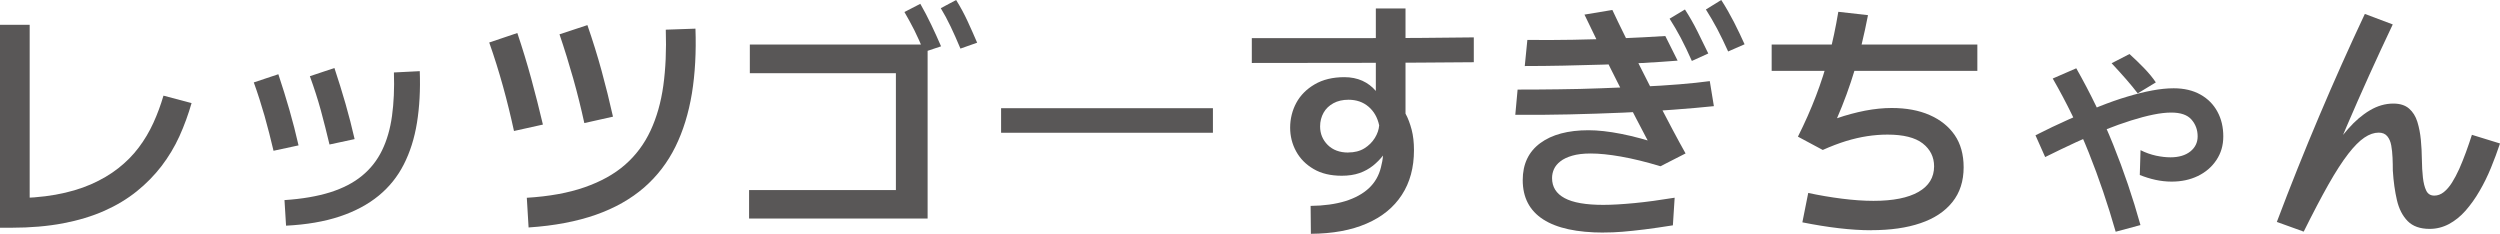 <?xml version="1.0" encoding="UTF-8"?>
<svg xmlns="http://www.w3.org/2000/svg" id="_レイヤー_2" data-name="レイヤー_2" viewBox="0 0 366.45 34.27">
  <defs>
    <style>
      .cls-1 {
        fill: #595757;
      }
    </style>
  </defs>
  <g id="_レイヤー_1-2" data-name="レイヤー_1">
    <g>
      <path class="cls-1" d="M23.96,14.02l4.12,1.09c-.48,1.67-1.07,3.29-1.78,4.86-.71,1.56-1.59,3.02-2.62,4.37-1.04,1.35-2.24,2.58-3.62,3.69-1.38,1.11-2.96,2.07-4.76,2.87-1.8.8-3.83,1.41-6.08,1.84-2.25.42-4.76.64-7.54.64H0V3.64h4.35v26.51l-2.81-1.09c2.45,0,4.65-.17,6.6-.52,1.95-.35,3.68-.86,5.19-1.52,1.51-.66,2.85-1.45,4.01-2.36,1.16-.91,2.16-1.92,3-3.04.84-1.11,1.55-2.31,2.14-3.6.59-1.29,1.08-2.62,1.48-3.99Z"></path>
      <path class="cls-1" d="M40.09,22.09c-.4-1.72-.84-3.42-1.31-5.1-.48-1.67-1-3.31-1.58-4.91l3.6-1.2c.6,1.8,1.14,3.55,1.63,5.25.49,1.7.93,3.43,1.33,5.18l-3.67.79ZM41.93,33.08l-.23-3.75c2.6-.17,4.83-.56,6.69-1.14,1.86-.59,3.42-1.39,4.67-2.42,1.25-1.02,2.23-2.27,2.94-3.73s1.2-3.14,1.46-5.04c.26-1.9.36-4.02.28-6.38l3.79-.19c.1,2.75-.04,5.27-.41,7.56s-1.02,4.33-1.93,6.11c-.91,1.79-2.14,3.32-3.69,4.59-1.55,1.27-3.45,2.29-5.7,3.04s-4.88,1.2-7.88,1.35ZM48.3,21.19c-.4-1.7-.83-3.37-1.27-5.01-.45-1.64-.99-3.31-1.61-5.01l3.6-1.2c.6,1.8,1.14,3.55,1.63,5.25.49,1.7.93,3.43,1.33,5.17l-3.67.79Z"></path>
      <path class="cls-1" d="M75.34,19.2c-.48-2.2-1.01-4.38-1.61-6.54-.6-2.16-1.27-4.31-2.02-6.43l4.12-1.39c.75,2.23,1.43,4.46,2.04,6.69.61,2.24,1.18,4.48,1.71,6.73l-4.24.94ZM77.48,33.34l-.26-4.35c3.27-.2,6.1-.71,8.47-1.54,2.38-.83,4.35-1.92,5.93-3.3,1.57-1.37,2.82-3.04,3.73-4.99s1.54-4.16,1.88-6.62c.34-2.46.46-5.19.36-8.19l4.35-.15c.12,3.43-.05,6.59-.52,9.49-.48,2.9-1.28,5.51-2.42,7.82-1.14,2.31-2.67,4.31-4.59,5.98-1.93,1.67-4.28,3.01-7.07,3.99s-6.07,1.61-9.84,1.86ZM85.65,18.04c-.48-2.2-1.02-4.38-1.63-6.54-.61-2.16-1.28-4.32-2.01-6.47l4.09-1.35c.77,2.23,1.47,4.46,2.08,6.69.61,2.24,1.17,4.48,1.67,6.73l-4.2.94Z"></path>
      <path class="cls-1" d="M109.8,32.02v-4.16h21.52V10.73h-21.41v-4.2h26.06v25.5h-26.17ZM135.45,7.61c-.48-1.17-.95-2.23-1.42-3.17-.48-.94-.96-1.83-1.46-2.68l2.33-1.2c.57,1,1.11,2.02,1.61,3.08.5,1.05.98,2.1,1.43,3.15l-2.48.83ZM140.78,7.12c-.5-1.2-.98-2.28-1.44-3.24-.46-.96-.94-1.86-1.44-2.68l2.25-1.2c.62,1,1.18,2.03,1.67,3.09.49,1.06.96,2.12,1.41,3.17l-2.44.86Z"></path>
      <path class="cls-1" d="M177.79,15.86v3.6h-31.05v-3.6h31.05Z"></path>
      <path class="cls-1" d="M183.49,9.23v-3.64h16.27c5.42,0,10.85-.04,16.27-.11v3.64c-5.43.05-10.85.08-16.27.09-5.43.01-10.85.02-16.27.02ZM192.15,34.27l-.04-4.09c1.95-.02,3.64-.26,5.06-.69,1.42-.44,2.58-1.07,3.47-1.89.89-.83,1.48-1.85,1.78-3.08.07-.3.14-.59.19-.86.05-.27.09-.56.11-.86-.4.52-.89,1.02-1.46,1.48-.58.46-1.24.83-1.99,1.09-.75.26-1.61.39-2.59.39-1.62,0-3-.32-4.12-.98-1.12-.65-1.98-1.51-2.57-2.59-.59-1.07-.88-2.24-.88-3.49s.3-2.51.9-3.62c.6-1.11,1.5-2.02,2.7-2.72,1.2-.7,2.65-1.05,4.35-1.05.98,0,1.85.18,2.62.52.77.35,1.44.85,1.99,1.5V1.24h4.35v15.41c.38.7.67,1.49.9,2.36.23.88.34,1.88.34,3,0,2.55-.59,4.74-1.78,6.56-1.19,1.83-2.91,3.23-5.16,4.2-2.25.98-4.98,1.48-8.17,1.5ZM197.62,22.35c.92,0,1.71-.2,2.36-.6.65-.4,1.16-.91,1.54-1.52.38-.61.59-1.23.64-1.86-.25-1.15-.77-2.06-1.57-2.74-.8-.68-1.78-1.01-2.93-1.01-.85,0-1.59.17-2.21.51-.62.34-1.11.8-1.44,1.39s-.51,1.26-.51,2.01c0,1.08.38,1.98,1.12,2.72.75.74,1.75,1.11,3,1.11Z"></path>
      <path class="cls-1" d="M222.11,16.84l.34-3.71c1.92,0,3.92-.01,5.98-.04,2.06-.02,4.13-.07,6.21-.15,2.07-.07,4.09-.16,6.04-.24,1.95-.09,3.77-.2,5.46-.34,1.69-.14,3.18-.29,4.48-.47l.6,3.67c-1.7.18-3.69.35-5.96.52-2.27.18-4.72.32-7.33.43-2.61.11-5.26.2-7.95.26-2.69.06-5.31.08-7.86.06ZM235.09,34.09c-3.93,0-6.89-.64-8.89-1.93-2-1.29-3-3.21-3-5.76,0-2.35.86-4.16,2.57-5.42,1.71-1.26,4.07-1.89,7.07-1.89,1.4,0,2.99.18,4.78.53,1.79.35,3.78.89,5.98,1.61l-1.12,1.2c-.93-1.75-1.81-3.44-2.66-5.08-.85-1.64-1.69-3.27-2.53-4.91-.84-1.64-1.66-3.3-2.47-4.99-.81-1.69-1.67-3.46-2.57-5.31l4.09-.68c.5,1.08,1.11,2.33,1.82,3.77.71,1.44,1.46,2.95,2.25,4.54.79,1.59,1.59,3.17,2.4,4.74.81,1.57,1.59,3.06,2.33,4.44.74,1.39,1.38,2.57,1.93,3.54l-3.68,1.88c-2.15-.65-4.08-1.12-5.79-1.42-1.71-.3-3.19-.45-4.44-.45-1.08,0-1.98.11-2.7.32-.73.21-1.31.49-1.74.83-.44.34-.75.72-.94,1.14-.19.43-.28.86-.28,1.31,0,1.3.61,2.28,1.84,2.94,1.22.66,3.11.99,5.66.99,1.27,0,2.8-.09,4.58-.26,1.77-.17,3.74-.44,5.89-.79l-.26,4.05c-1.58.25-2.96.45-4.16.6s-2.28.26-3.23.34c-.95.08-1.85.11-2.7.11ZM245.89,8.89c-1.58.13-3.29.24-5.14.34-1.85.1-3.75.18-5.7.24-1.95.06-3.91.11-5.87.15-1.96.04-3.86.06-5.68.06l.38-3.83c2.08.03,4.29.02,6.66-.02,2.36-.04,4.71-.11,7.05-.21,2.34-.1,4.51-.21,6.51-.34l1.8,3.6ZM247.99,8.93c-.55-1.25-1.09-2.37-1.61-3.36-.52-.99-1.08-1.93-1.65-2.83l2.25-1.35c.68,1.05,1.29,2.12,1.84,3.23s1.08,2.17,1.58,3.22l-2.4,1.09ZM253.31,7.54c-.55-1.22-1.09-2.33-1.61-3.32-.53-.99-1.08-1.93-1.65-2.83l2.25-1.39c.68,1.05,1.29,2.13,1.86,3.23.56,1.1,1.08,2.19,1.56,3.26l-2.4,1.05Z"></path>
      <path class="cls-1" d="M259.69,10.39v-3.86h30.15v3.86h-30.15ZM274.31,33.75c-1.48,0-3.07-.1-4.78-.3-1.71-.2-3.49-.49-5.34-.86l.86-4.31c1.62.35,3.27.63,4.93.84,1.66.21,3.21.32,4.63.32,2.88,0,5.08-.44,6.6-1.31,1.52-.87,2.29-2.12,2.29-3.75,0-1.37-.56-2.49-1.67-3.36-1.11-.86-2.83-1.29-5.16-1.29-1,0-1.99.08-2.98.23-.99.15-2.01.39-3.08.71-1.06.33-2.21.76-3.43,1.31l-3.64-1.95c1.03-2.05,1.91-4.04,2.64-5.96.74-1.92,1.37-3.89,1.91-5.91.54-2.01.99-4.16,1.37-6.43l4.35.49c-.55,2.85-1.19,5.51-1.93,7.97-.74,2.46-1.61,4.84-2.61,7.14,1.37-.47,2.75-.84,4.12-1.11,1.37-.26,2.67-.39,3.9-.39,2.12,0,3.98.34,5.55,1.03,1.58.69,2.8,1.67,3.68,2.94.87,1.27,1.31,2.85,1.31,4.72,0,2.03-.55,3.73-1.65,5.1-1.1,1.38-2.66,2.41-4.67,3.09-2.01.69-4.42,1.03-7.22,1.03Z"></path>
      <path class="cls-1" d="M318.3,26.62c-.8,0-1.59-.09-2.36-.26-.78-.17-1.54-.41-2.29-.71l.11-3.64c.75.38,1.51.64,2.27.81.76.16,1.47.24,2.12.24,1.22,0,2.19-.29,2.91-.86.71-.57,1.07-1.31,1.07-2.21,0-.95-.3-1.77-.9-2.46-.6-.69-1.59-1.03-2.96-1.03-.78,0-1.66.1-2.64.3-.99.2-2.08.49-3.26.86s-2.46.83-3.83,1.37c-1.36.54-2.77,1.14-4.24,1.82s-2.97,1.4-4.52,2.17l-1.42-3.19c1.67-.85,3.29-1.62,4.86-2.32,1.56-.7,3.06-1.34,4.5-1.91,1.44-.57,2.81-1.06,4.11-1.44,1.3-.39,2.51-.69,3.64-.9,1.12-.21,2.17-.32,3.15-.32,1.52,0,2.83.31,3.92.92,1.09.61,1.92,1.45,2.49,2.51.58,1.06.86,2.27.86,3.62s-.34,2.46-1.01,3.47c-.67,1.01-1.58,1.79-2.72,2.34s-2.42.82-3.84.82ZM310.12,33.98c-1.15-4.02-2.46-7.89-3.94-11.59-1.48-3.7-3.24-7.32-5.29-10.88l3.45-1.5c2.07,3.65,3.88,7.39,5.42,11.21,1.54,3.83,2.87,7.75,3.99,11.77l-3.64.98ZM313.35,13.69c-.5-.65-1.06-1.34-1.69-2.06-.63-.72-1.34-1.51-2.14-2.36l2.62-1.35c.77.7,1.51,1.41,2.19,2.12s1.24,1.39,1.67,2.04l-2.66,1.61Z"></path>
      <path class="cls-1" d="M362.33,19.76l4.12,1.27c-.4,1.2-.84,2.39-1.33,3.58-.49,1.19-1.04,2.32-1.67,3.39-.62,1.08-1.31,2.03-2.04,2.87-.74.84-1.55,1.49-2.44,1.97-.89.47-1.83.71-2.83.71-1.4,0-2.47-.38-3.22-1.14s-1.28-1.79-1.58-3.08c-.3-1.29-.5-2.73-.6-4.33,0-.6-.01-1.22-.04-1.88-.03-.65-.09-1.25-.19-1.8-.1-.55-.29-1-.58-1.35-.29-.35-.71-.53-1.26-.53-.67,0-1.38.24-2.1.73-.73.49-1.52,1.29-2.38,2.4-.86,1.11-1.83,2.61-2.89,4.48-1.06,1.88-2.27,4.18-3.62,6.9l-3.94-1.42c2-5.3,4.08-10.49,6.23-15.56,2.15-5.08,4.37-10.05,6.67-14.93l4.09,1.54c-2.35,4.95-4.61,9.94-6.77,14.98s-4.31,10.16-6.43,15.36l-1.65-1.27c.85-1.7,1.72-3.39,2.61-5.06.89-1.67,1.81-3.26,2.76-4.74.95-1.49,1.93-2.81,2.94-3.96,1.01-1.15,2.07-2.06,3.19-2.72,1.11-.66,2.26-.99,3.43-.99.98,0,1.74.24,2.31.73.56.49.97,1.14,1.22,1.95.25.81.42,1.69.51,2.64.09.95.14,1.91.15,2.87.01.96.06,1.84.15,2.64.09.8.25,1.44.49,1.93.24.49.63.73,1.18.73.5,0,.96-.17,1.39-.51.42-.34.83-.8,1.2-1.39s.73-1.26,1.07-2.02c.34-.76.66-1.58.98-2.44.31-.86.61-1.72.88-2.57Z"></path>
    </g>
  </g>
</svg>
